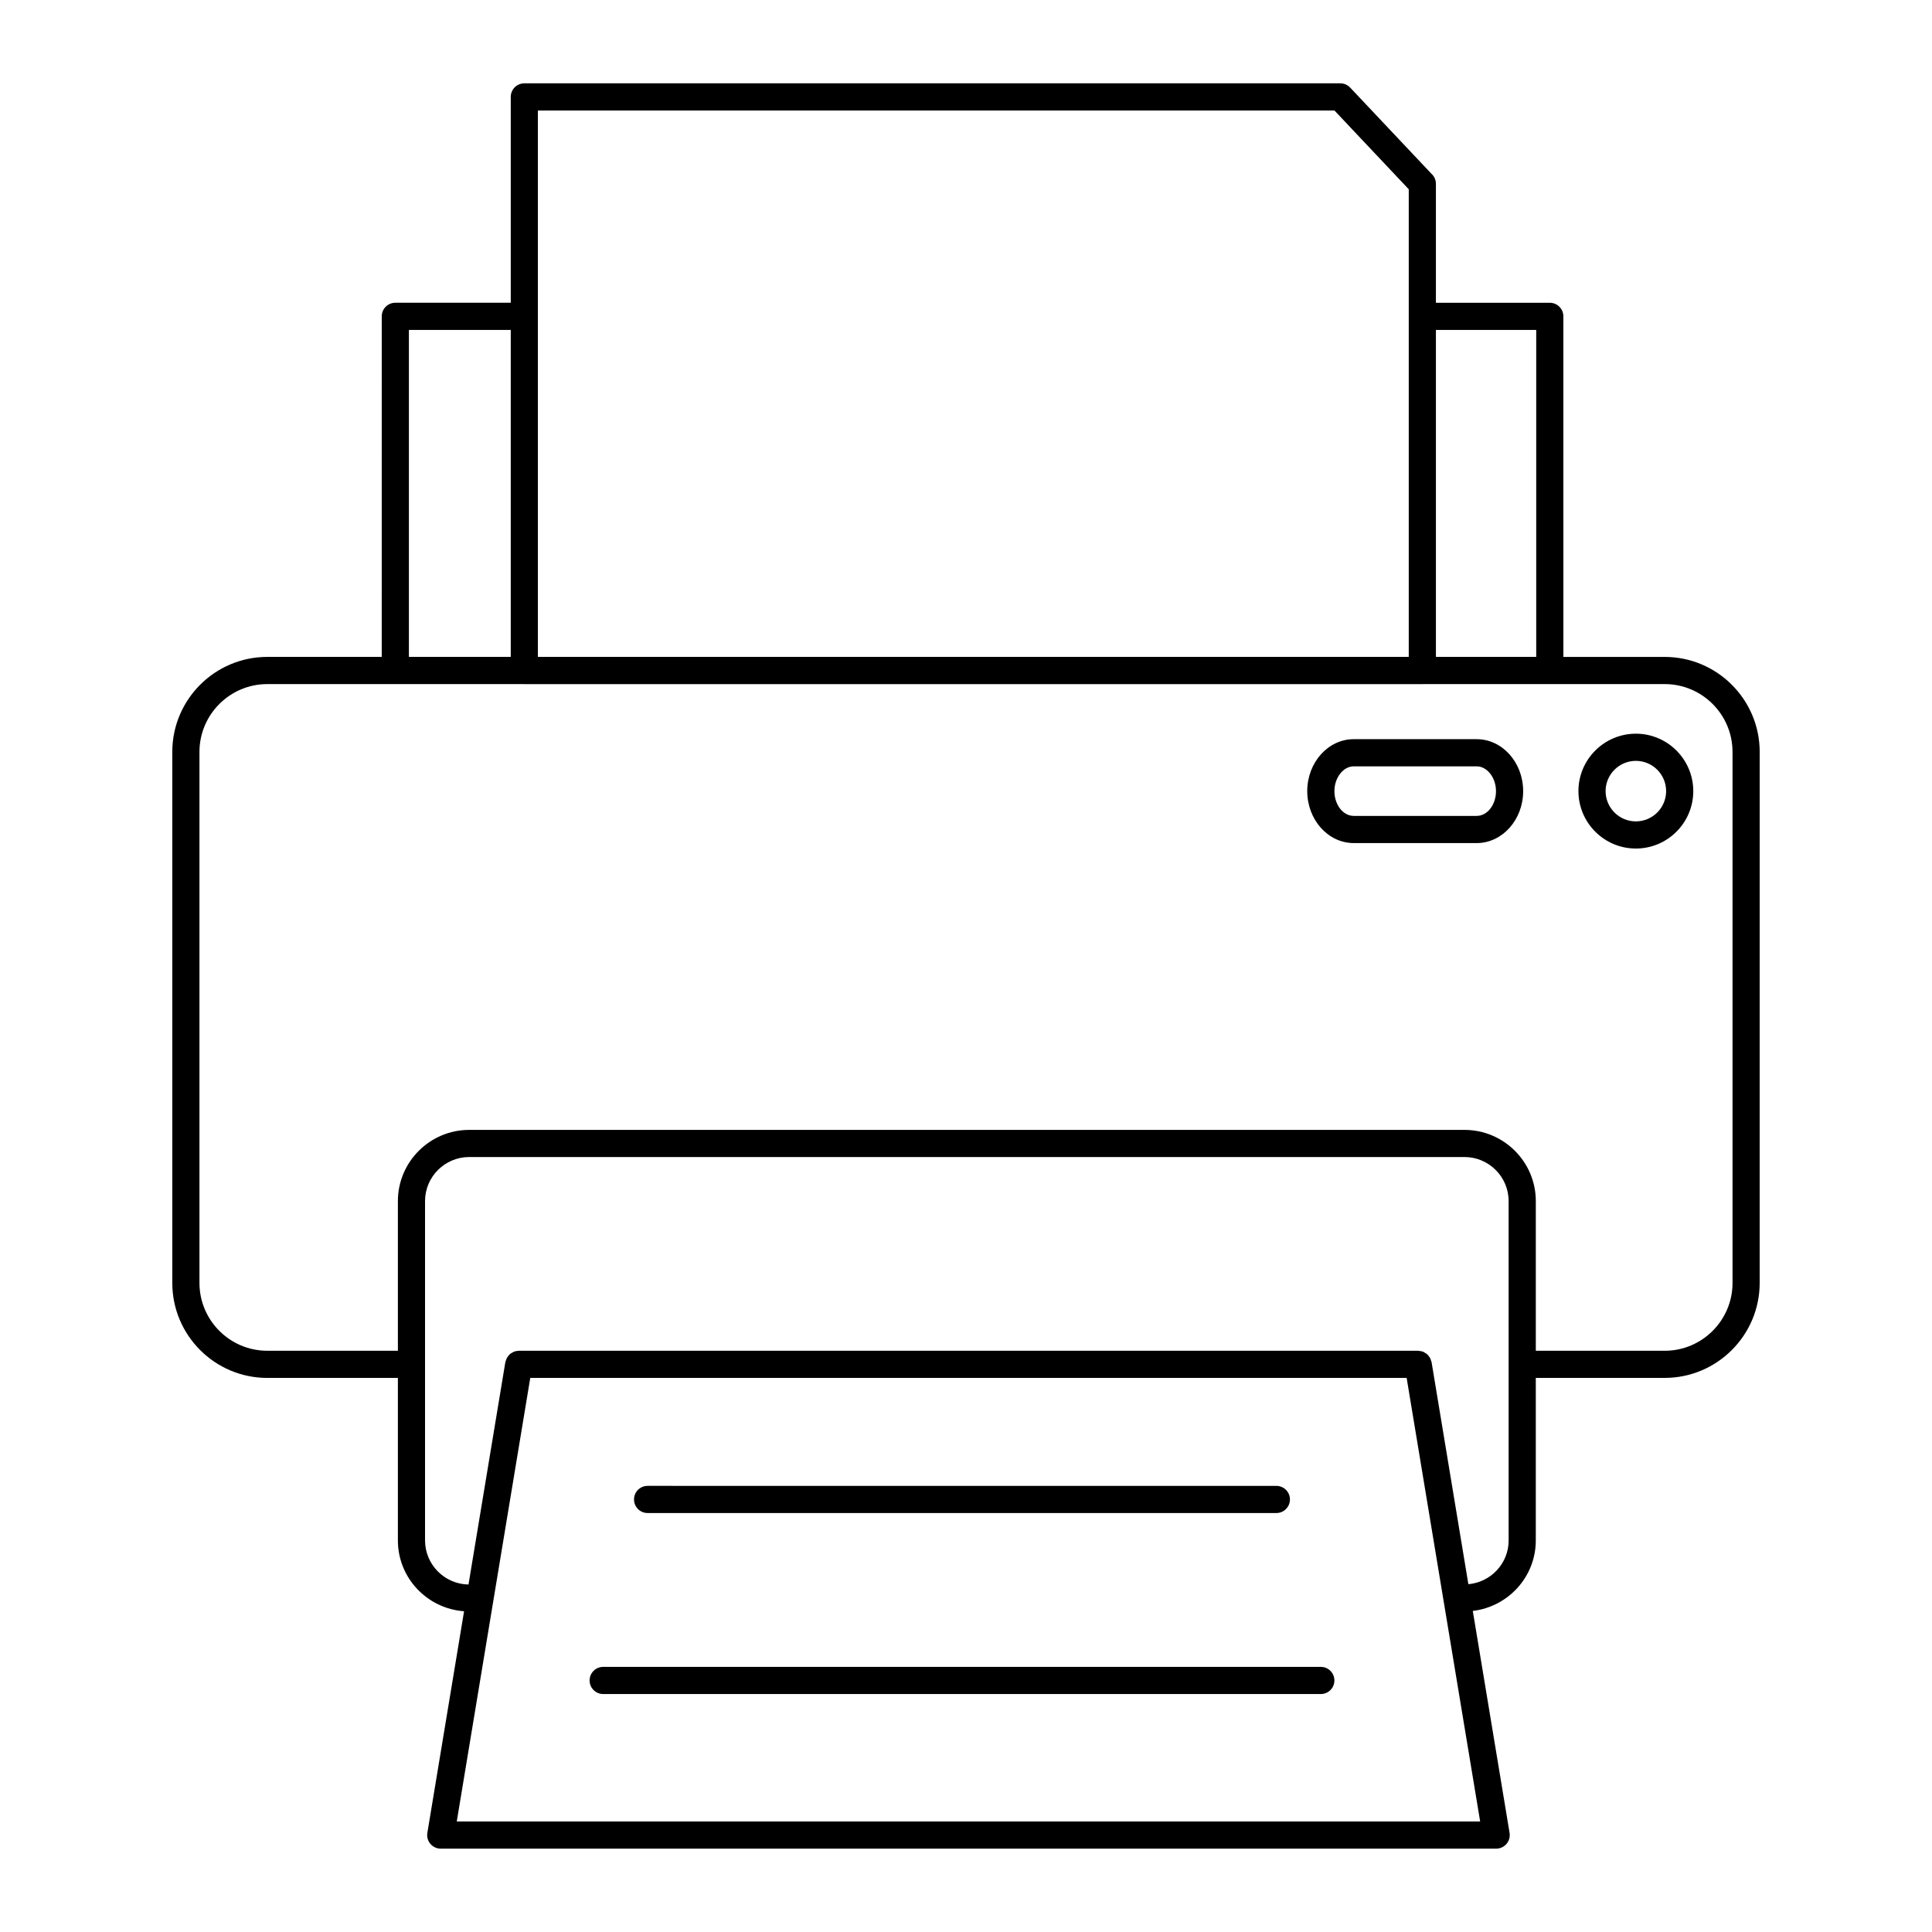 <?xml version="1.0" encoding="UTF-8"?>
<!-- Uploaded to: SVG Repo, www.svgrepo.com, Generator: SVG Repo Mixer Tools -->
<svg fill="#000000" width="800px" height="800px" version="1.1" viewBox="144 144 512 512" xmlns="http://www.w3.org/2000/svg">
 <g>
  <path d="m315.62 544.97h166.63c1.988 0 3.598-1.609 3.598-3.598 0-1.988-1.609-3.598-3.598-3.598l-166.63-0.004c-1.988 0-3.598 1.609-3.598 3.598 0 1.988 1.609 3.602 3.598 3.602z"/>
  <path d="m494.03 585.74h-190.18c-1.988 0-3.598 1.609-3.598 3.598 0 1.988 1.609 3.598 3.598 3.598h190.18c1.988 0 3.598-1.609 3.598-3.598 0.004-1.984-1.609-3.598-3.598-3.598z"/>
  <path d="m535.34 339.89h-32.594c-6.789 0-12.312 6.176-12.312 13.766s5.523 13.766 12.312 13.766h32.594c6.789 0 12.312-6.176 12.312-13.766s-5.523-13.766-12.312-13.766zm0 20.332h-32.594c-2.82 0-5.113-2.945-5.113-6.566 0-3.559 2.344-6.566 5.113-6.566h32.594c2.773 0 5.113 3.008 5.113 6.566 0 3.621-2.293 6.566-5.113 6.566z"/>
  <path d="m577.52 368.87c8.391 0 15.215-6.824 15.215-15.215s-6.824-15.219-15.215-15.219c-8.391 0-15.219 6.828-15.219 15.219 0.004 8.391 6.828 15.215 15.219 15.215zm0-23.234c4.422 0 8.02 3.598 8.02 8.02s-3.598 8.02-8.02 8.02c-4.422 0-8.02-3.598-8.02-8.02s3.598-8.02 8.02-8.02z"/>
  <path d="m524.53 192.7c-0.004-1.055-0.461-2.008-1.191-2.66l-21.527-22.824c-0.68-0.723-1.625-1.133-2.617-1.133h-216.24c-1.988 0-3.598 1.609-3.598 3.598v54.551h-30.59c-1.988 0-3.598 1.609-3.598 3.598l-0.004 90.254h-30.328c-13.883 0-25.176 11.293-25.176 25.176v140.73c0 13.879 11.293 25.172 25.176 25.172h34.609v43.066c0 9.957 7.762 18.055 17.539 18.773l-9.73 58.727c-0.176 1.043 0.121 2.109 0.805 2.918 0.684 0.801 1.688 1.266 2.742 1.266h279.7c1.059 0 2.062-0.465 2.746-1.27s0.98-1.875 0.805-2.918l-9.746-58.812c9.375-1.113 16.695-9.02 16.695-18.688v-43.066h34.156c13.883 0 25.176-11.293 25.176-25.172l0.004-140.72c0-13.883-11.293-25.176-25.176-25.176h-26.848l-0.004-90.254c0-1.988-1.609-3.598-3.598-3.598h-30.18v-31.52-0.012zm-26.887-19.418 19.691 20.875v33.613c0 0.023-0.012 0.039-0.012 0.062 0 0.023 0.012 0.039 0.012 0.062v90.188h-230.79v-144.8zm-245.28 58.148h26.992v86.652h-26.992zm12.684 395.28 19.48-117.55h232.25l19.48 117.55zm278.76-74.488c0 6.102-4.707 11.07-10.672 11.609l-9.754-58.859c-0.023-0.137-0.098-0.25-0.137-0.379-0.062-0.227-0.125-0.441-0.23-0.645-0.098-0.195-0.227-0.359-0.359-0.531-0.133-0.176-0.254-0.352-0.418-0.5-0.172-0.156-0.375-0.266-0.574-0.387-0.176-0.105-0.328-0.23-0.52-0.305-0.332-0.129-0.691-0.188-1.059-0.215-0.086-0.008-0.16-0.051-0.246-0.051h-238.36c-0.051 0-0.094 0.027-0.145 0.031-0.414 0.016-0.809 0.09-1.176 0.238-0.156 0.062-0.277 0.164-0.422 0.246-0.242 0.137-0.48 0.273-0.684 0.461-0.129 0.121-0.227 0.266-0.336 0.402-0.164 0.203-0.32 0.41-0.438 0.648-0.082 0.168-0.133 0.344-0.188 0.527-0.047 0.156-0.137 0.293-0.164 0.461l-9.766 58.941c-6.367-0.109-11.516-5.301-11.516-11.691v-89.922c0-6.441 5.254-11.68 11.715-11.68h263.73c6.461 0 11.715 5.238 11.715 11.68zm59.332-208.96v140.73c0 9.91-8.066 17.977-17.977 17.977h-34.156v-39.66c0-10.406-8.484-18.875-18.91-18.875h-263.74c-10.426 0-18.91 8.469-18.91 18.875v39.656h-34.609c-9.91 0-17.977-8.062-17.977-17.977v-140.72c0-9.91 8.066-17.977 17.977-17.977h68.055c0.023 0 0.039 0.012 0.062 0.012h237.98c0.023 0 0.039-0.012 0.062-0.012h64.164c9.91-0.004 17.977 8.062 17.977 17.977zm-52.023-111.83v86.652h-26.582v-86.652z"/>
 </g>
</svg>